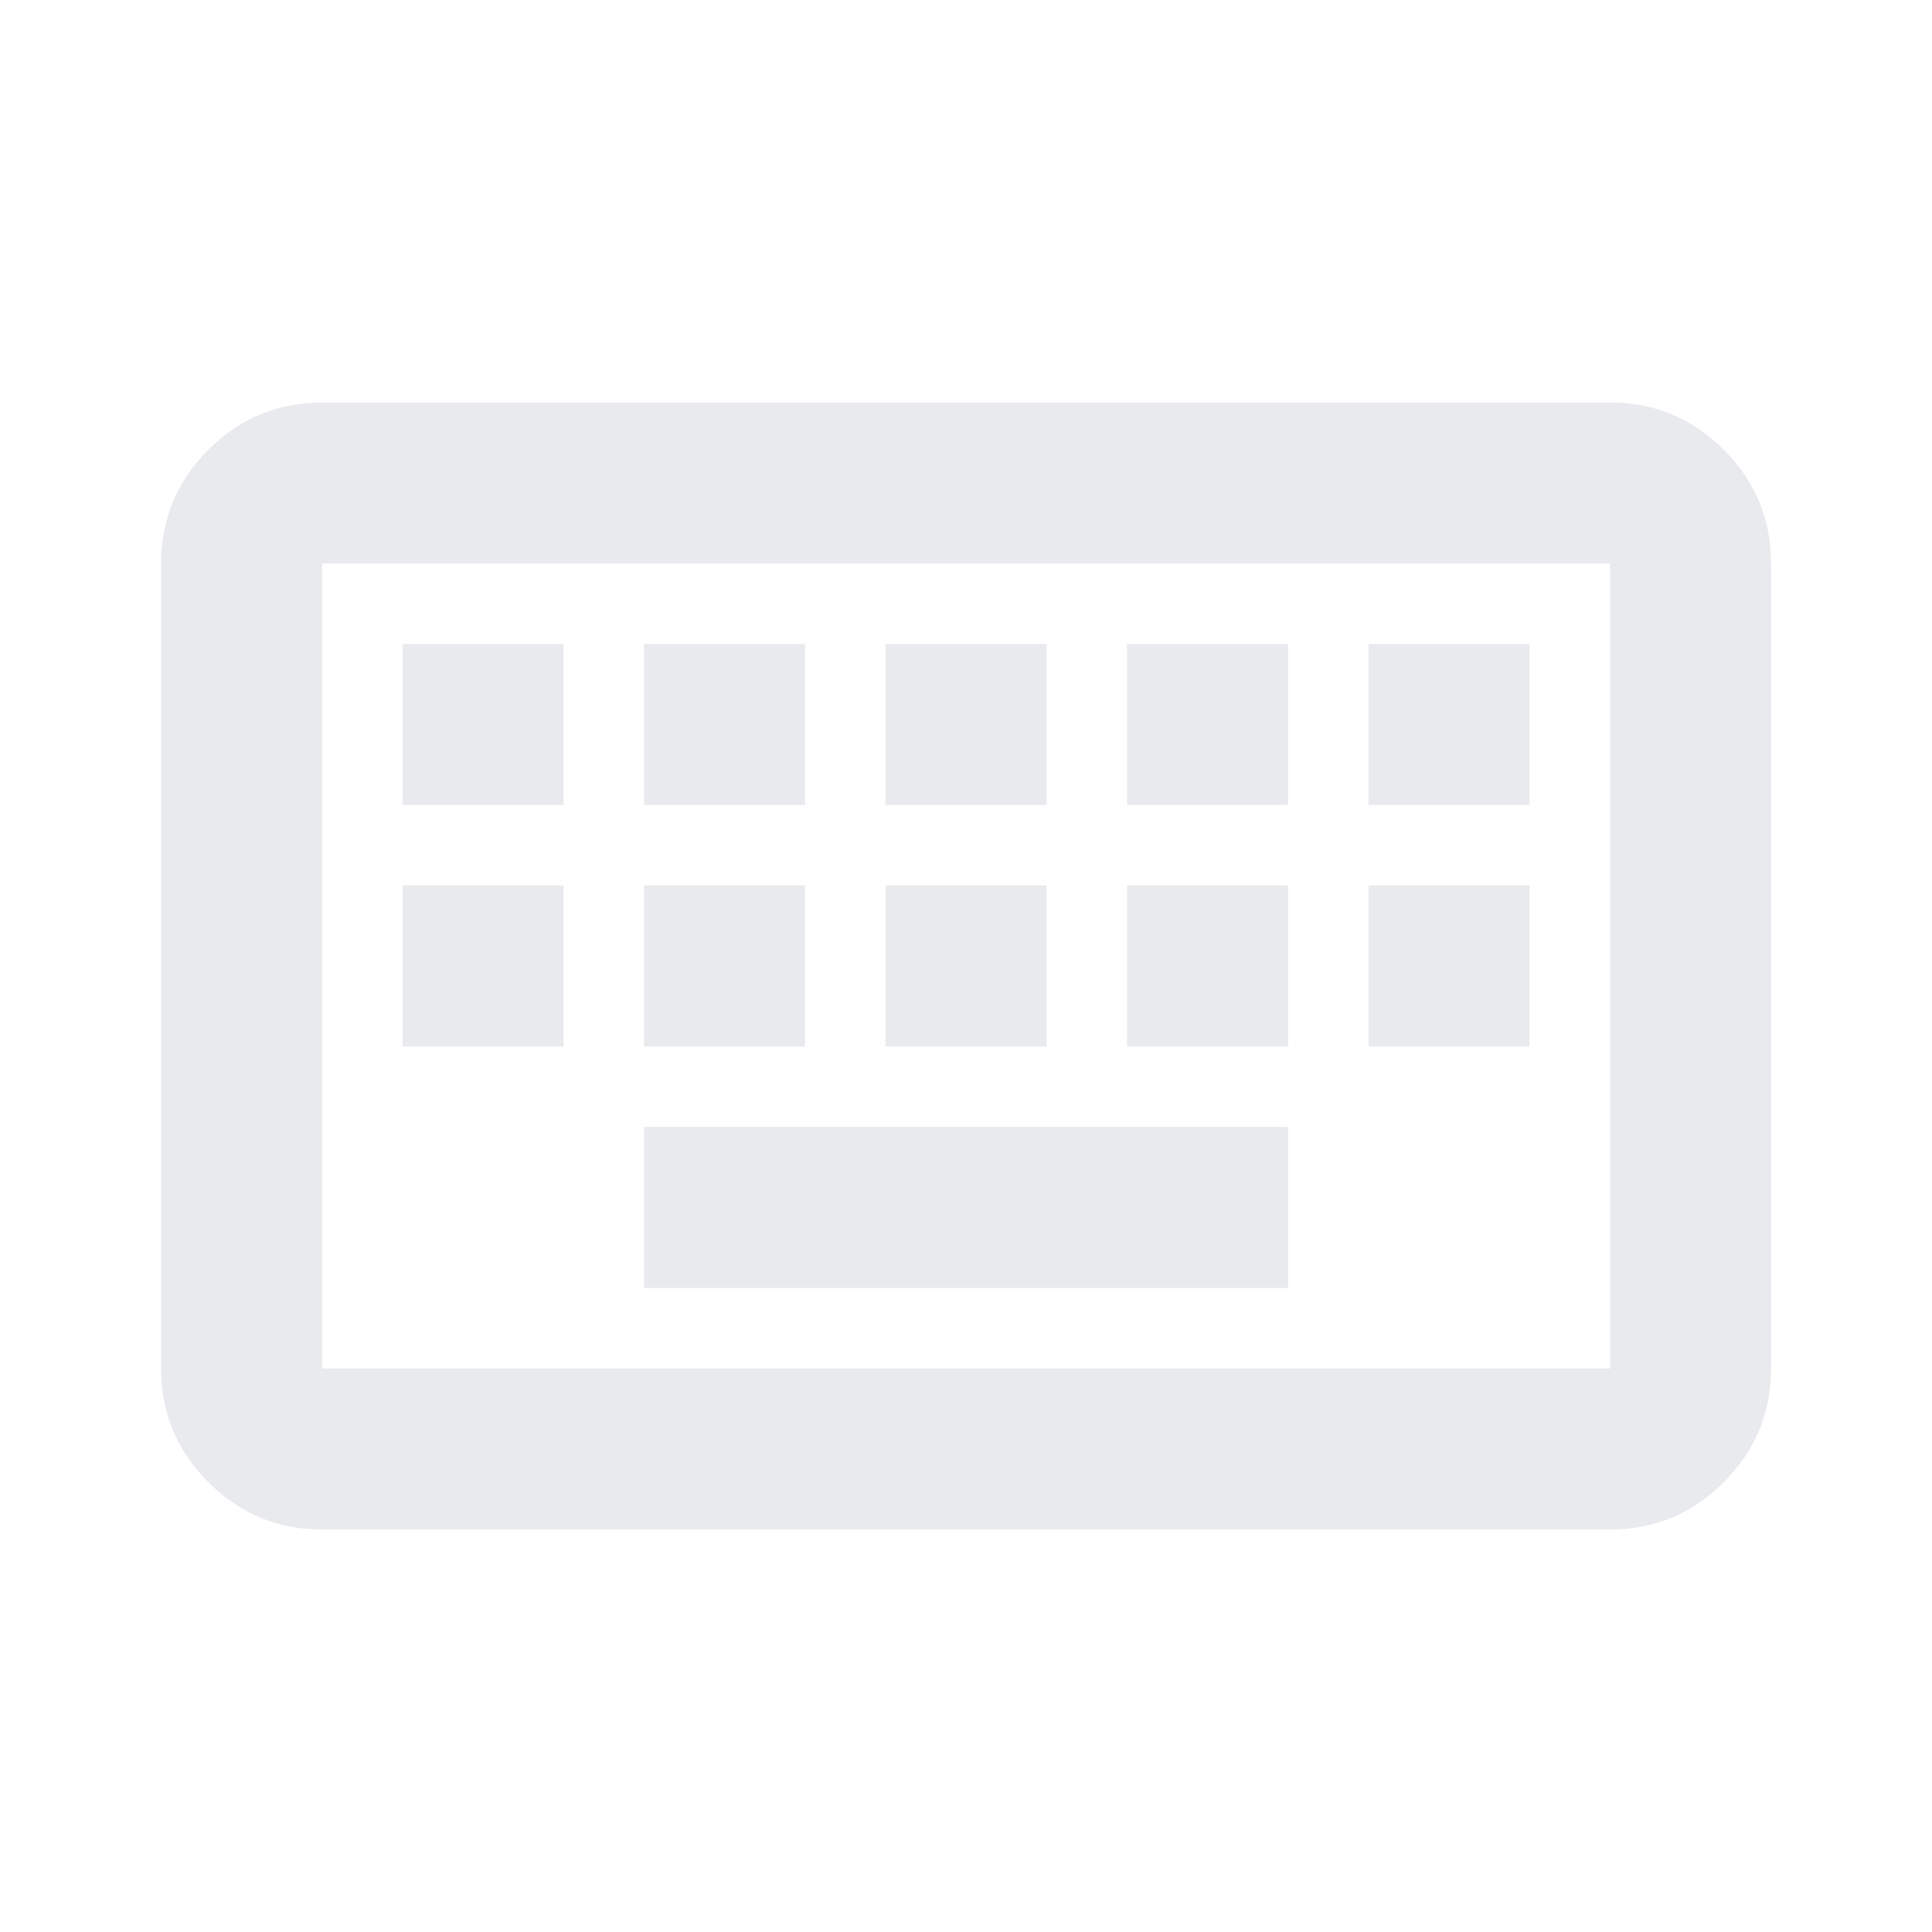 <?xml version="1.0" encoding="UTF-8"?> <svg xmlns="http://www.w3.org/2000/svg" width="100" height="100" viewBox="0 0 100 100" fill="none"><path d="M16.669 79.167C14.378 79.167 12.416 78.351 10.784 76.719C9.152 75.087 8.336 73.125 8.336 70.834V29.167C8.336 26.875 9.152 24.913 10.784 23.281C12.416 21.649 14.378 20.834 16.669 20.834H83.336C85.628 20.834 87.589 21.649 89.221 23.281C90.853 24.913 91.669 26.875 91.669 29.167V70.834C91.669 73.125 90.853 75.087 89.221 76.719C87.589 78.351 85.628 79.167 83.336 79.167H16.669ZM16.669 70.834H83.336V29.167H16.669V70.834ZM33.336 66.667H66.669V58.334H33.336V66.667ZM20.836 54.167H29.169V45.834H20.836V54.167ZM33.336 54.167H41.669V45.834H33.336V54.167ZM45.836 54.167H54.169V45.834H45.836V54.167ZM58.336 54.167H66.669V45.834H58.336V54.167ZM70.836 54.167H79.169V45.834H70.836V54.167ZM20.836 41.667H29.169V33.334H20.836V41.667ZM33.336 41.667H41.669V33.334H33.336V41.667ZM45.836 41.667H54.169V33.334H45.836V41.667ZM58.336 41.667H66.669V33.334H58.336V41.667ZM70.836 41.667H79.169V33.334H70.836V41.667Z" fill="#E8EAED"></path></svg> 